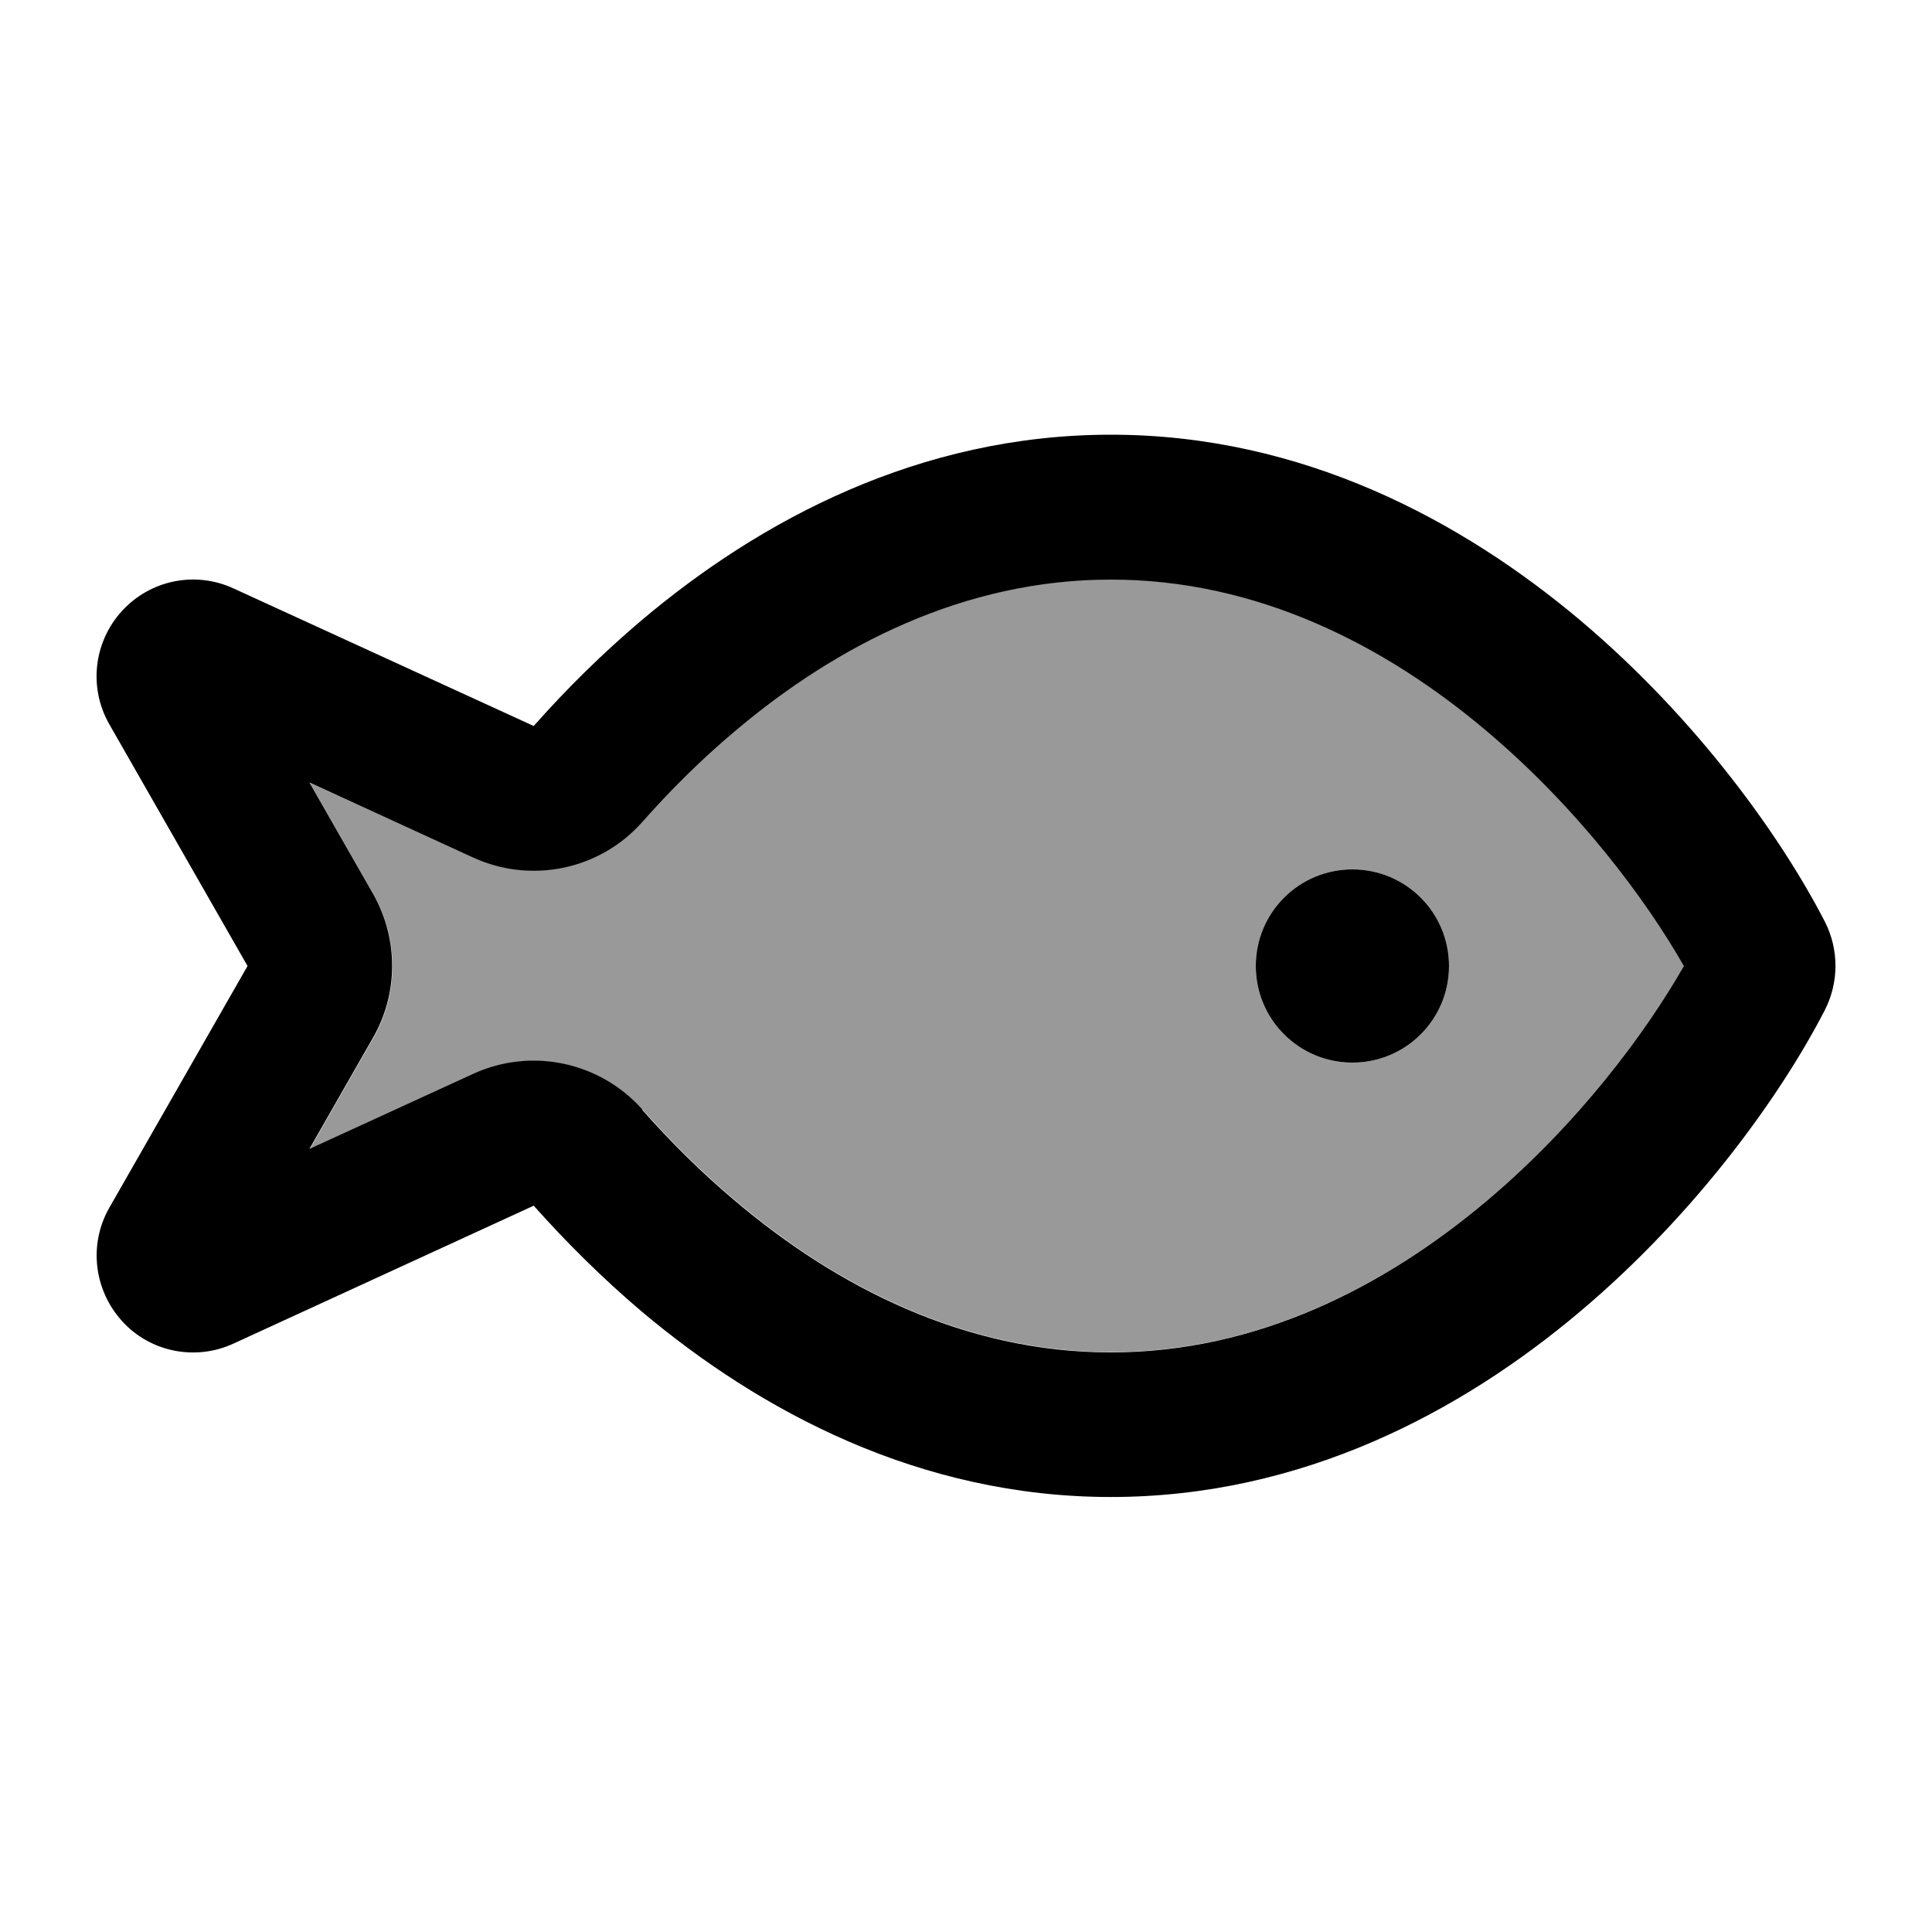 <svg xmlns="http://www.w3.org/2000/svg" viewBox="0 0 640 640"><!--! Font Awesome Pro 7.1.0 by @fontawesome - https://fontawesome.com License - https://fontawesome.com/license (Commercial License) Copyright 2025 Fonticons, Inc. --><path opacity=".4" fill="currentColor" d="M102.6 259.3L123.7 296.2C132.1 311 132.1 329.1 123.7 343.8L102.6 380.7L156.9 355.8C176.1 347 198.8 351.8 212.9 367.6C222.1 378 232.3 388.2 243.6 397.7C277.3 426.2 319.6 447.9 368.1 447.9C416.6 447.9 458.9 426.1 492.6 397.7C522.9 372.2 545.3 342 557.9 319.9C545.3 297.8 522.9 267.7 492.6 242.1C458.9 213.6 416.6 191.9 368.1 191.9C319.6 191.9 277.3 213.6 243.6 242.1C232.3 251.6 222.1 261.8 212.9 272.2C198.9 288 176.2 292.8 156.9 284L102.6 259.3zM480 320C480 337.7 465.7 352 448 352C430.3 352 416 337.7 416 320C416 302.3 430.3 288 448 288C465.7 288 480 302.3 480 320z"/><path fill="currentColor" d="M212.8 367.7C222 378.1 232.2 388.3 243.5 397.8C277.2 426.3 319.5 448 368 448C416.5 448 458.8 426.2 492.5 397.8C522.8 372.3 545.2 342.1 557.8 320C545.2 297.9 522.8 267.8 492.5 242.2C458.8 213.7 416.5 192 368 192C319.5 192 277.2 213.7 243.5 242.2C232.2 251.7 222 261.9 212.8 272.3C198.8 288.1 176.1 292.9 156.8 284.1L102.5 259.2L123.6 296.1C132 310.9 132 329 123.6 343.7L102.5 380.6L156.8 355.7C176 346.9 198.7 351.7 212.8 367.5zM36.2 400.1L82 320L36.2 239.9C29.3 227.8 31 212.7 40.4 202.4C49.8 192.1 64.7 189.1 77.3 194.9L176.8 240.5C187.3 228.6 199.3 216.7 212.5 205.5C251.7 172.4 304.5 144 368 144C431.5 144 484.3 172.5 523.5 205.5C562.6 238.5 590.4 277.9 604.5 305.3C609.2 314.5 609.2 325.4 604.5 334.6C590.4 362 562.6 401.4 523.5 434.4C484.3 467.5 431.5 495.9 368 495.9C304.5 495.9 251.7 467.4 212.5 434.4C199.3 423.2 187.4 411.3 176.8 399.4L77.3 445.1C64.7 450.9 49.7 447.9 40.4 437.6C31.1 427.3 29.3 412.2 36.2 400.1zM448 288C465.7 288 480 302.3 480 320C480 337.7 465.7 352 448 352C430.3 352 416 337.7 416 320C416 302.3 430.3 288 448 288z"/></svg>